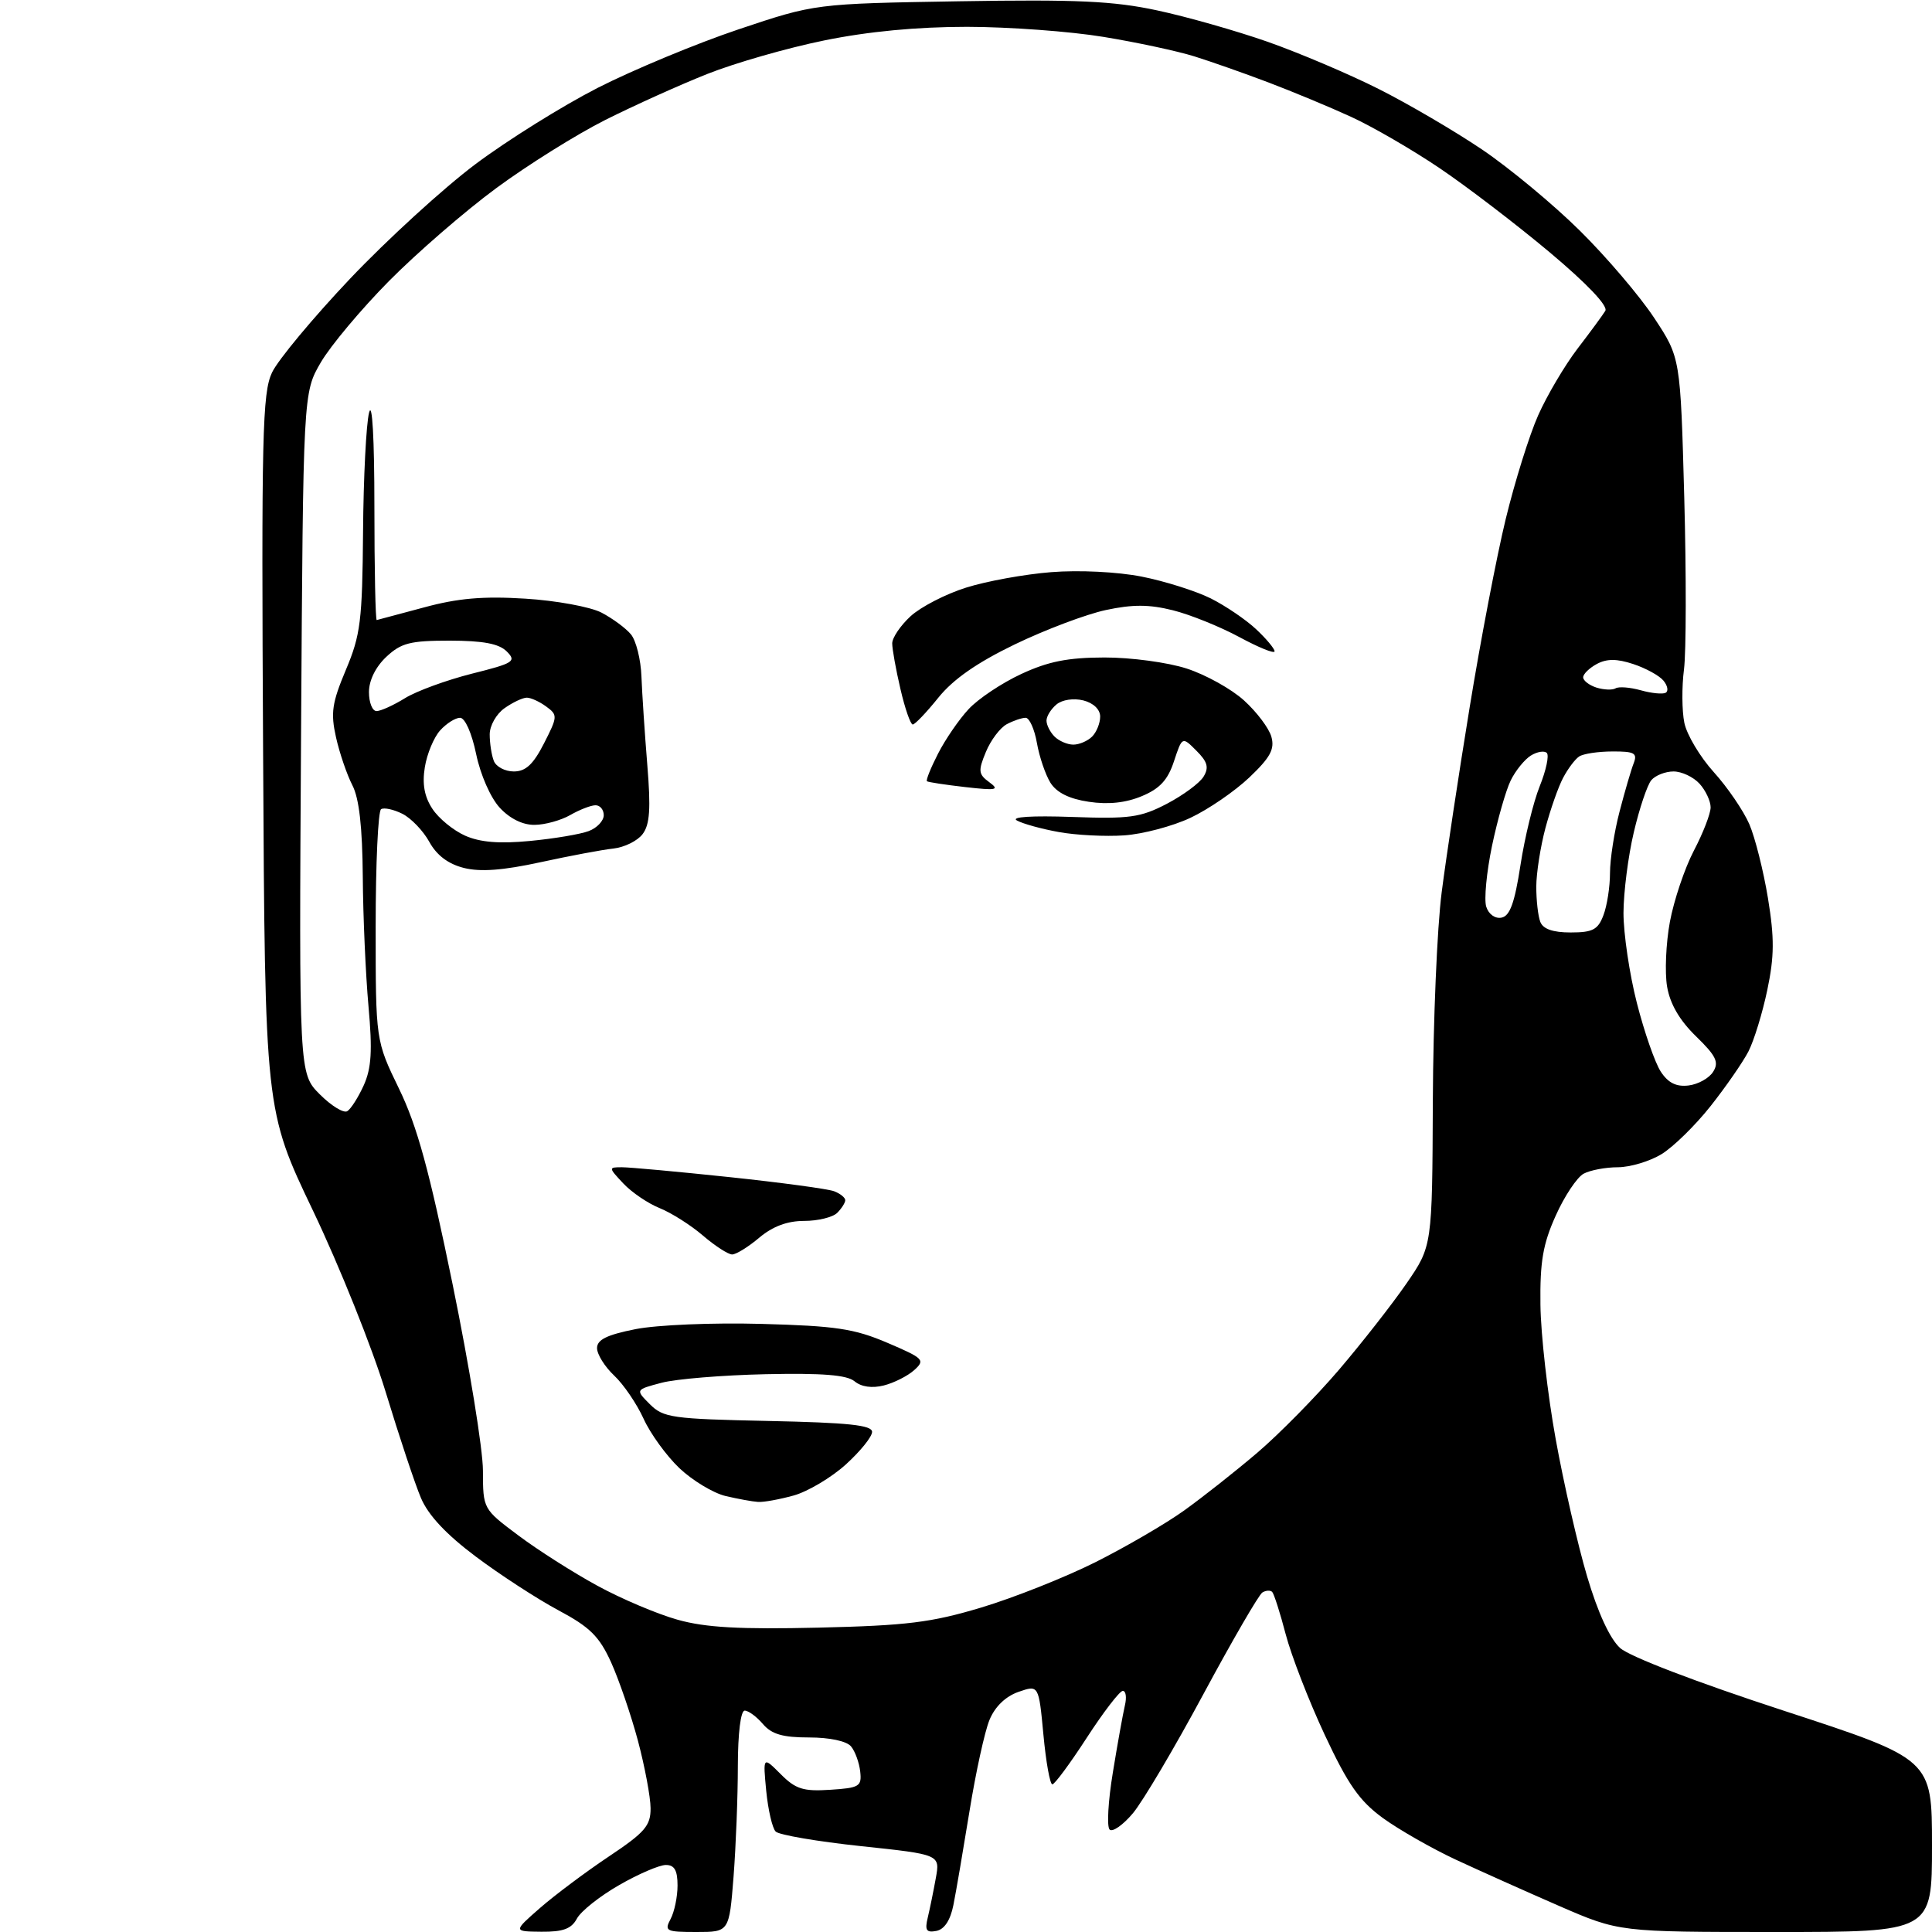 <?xml version="1.0" encoding="UTF-8" standalone="no"?>
<svg 
  version="1.1" 
  xmlns="http://www.w3.org/2000/svg" 
  xmlns:xlink="http://www.w3.org/1999/xlink" 
  xmlns:svg="http://www.w3.org/2000/svg"
  xmlns:rdf="http://www.w3.org/1999/02/22-rdf-syntax-ns#"
  xmlns:cc="http://creativecommons.org/ns#"
  xmlns:dc="http://purl.org/dc/elements/1.1/"
  viewBox="0 0 288 288"
  width="288"
  height="288"
>
<style>svg {background-color: white; }</style>"
<path stroke="none" fill="black" fill-rule="evenodd" d="M80.71,287.96C76.50,287.92 76.50,287.92 80.50,284.42C82.70,282.50 87.31,279.05 90.75,276.75C96.14,273.15 97.00,272.16 96.98,269.54C96.97,267.87 96.12,263.35 95.10,259.50C94.07,255.65 92.26,250.38 91.09,247.79C89.33,243.92 87.93,242.54 83.22,240.03C80.08,238.35 74.54,234.75 70.93,232.04C66.50,228.72 63.83,225.86 62.75,223.30C61.86,221.21 59.50,214.10 57.49,207.50C55.48,200.90 50.61,188.75 46.67,180.50C39.50,165.50 39.50,165.50 39.22,112.22C38.96,64.79 39.11,58.57 40.55,55.53C41.44,53.65 46.68,47.36 52.18,41.55C57.69,35.74 66.09,28.06 70.85,24.49C75.61,20.92 83.83,15.79 89.11,13.09C94.40,10.40 103.85,6.47 110.11,4.37C121.50,0.55 121.50,0.55 143.00,0.19C160.51,-0.10 165.99,0.15 172.50,1.55C176.90,2.49 184.32,4.60 189.00,6.24C193.68,7.89 201.10,11.04 205.49,13.25C209.89,15.46 216.82,19.52 220.90,22.27C224.99,25.03 231.56,30.48 235.51,34.39C239.47,38.30 244.46,44.16 246.60,47.41C250.50,53.32 250.50,53.32 251.07,74.18C251.38,85.66 251.36,97.18 251.03,99.78C250.69,102.38 250.72,105.97 251.08,107.74C251.44,109.52 253.42,112.83 255.47,115.10C257.52,117.36 259.90,120.86 260.77,122.86C261.63,124.86 262.88,129.83 263.55,133.91C264.52,139.85 264.50,142.56 263.45,147.57C262.73,151.01 261.46,155.14 260.63,156.75C259.80,158.35 257.26,162.02 254.99,164.89C252.72,167.76 249.43,170.98 247.68,172.05C245.93,173.12 243.01,173.99 241.18,174.00C239.36,174.00 237.06,174.43 236.07,174.96C235.09,175.49 233.21,178.30 231.91,181.21C230.00,185.45 229.55,188.09 229.63,194.50C229.68,198.90 230.70,207.90 231.90,214.50C233.09,221.10 235.20,230.32 236.59,235.00C238.20,240.43 239.98,244.28 241.51,245.67C242.94,246.95 252.88,250.76 265.96,255.03C288.00,262.23 288.00,262.23 288.00,275.11C288.00,288.00 288.00,288.00 264.68,288.00C241.36,288.00 241.36,288.00 232.43,284.12C227.52,281.98 220.57,278.87 217.00,277.21C213.43,275.54 208.54,272.75 206.14,271.01C202.64,268.45 200.94,266.02 197.47,258.60C195.10,253.53 192.48,246.77 191.65,243.59C190.82,240.41 189.91,237.58 189.64,237.30C189.36,237.03 188.70,237.07 188.18,237.39C187.65,237.72 183.70,244.53 179.39,252.54C175.09,260.54 170.36,268.53 168.88,270.30C167.40,272.06 165.84,273.15 165.41,272.73C164.97,272.30 165.19,268.47 165.89,264.23C166.58,259.98 167.39,255.49 167.68,254.25C167.98,253.01 167.83,252.03 167.36,252.06C166.89,252.09 164.47,255.24 162.00,259.05C159.53,262.86 157.22,265.99 156.87,265.99C156.52,266.00 155.92,262.66 155.54,258.58C154.84,251.16 154.84,251.16 151.81,252.21C149.90,252.88 148.31,254.41 147.50,256.39C146.79,258.10 145.45,264.23 144.52,270.00C143.58,275.77 142.51,282.07 142.12,283.99C141.67,286.25 140.78,287.61 139.58,287.84C138.09,288.13 137.84,287.74 138.30,285.85C138.61,284.56 139.15,281.91 139.50,279.97C140.14,276.45 140.14,276.45 128.34,275.20C121.85,274.51 116.13,273.53 115.63,273.03C115.13,272.53 114.50,269.80 114.22,266.97C113.73,261.82 113.73,261.82 116.37,264.46C118.61,266.71 119.74,267.06 123.76,266.80C128.11,266.52 128.48,266.30 128.23,264.08C128.08,262.75 127.47,261.06 126.86,260.33C126.20,259.54 123.67,259.00 120.60,259.00C116.68,259.00 115.03,258.52 113.73,257.00C112.79,255.90 111.57,255.00 111.01,255.00C110.41,255.00 110.00,258.37 109.99,263.25C109.99,267.79 109.70,275.21 109.35,279.75C108.70,288.00 108.70,288.00 103.82,288.00C99.29,288.00 99.01,287.86 99.96,286.07C100.53,285.00 101.00,282.75 101.00,281.07C101.00,278.81 100.54,278.00 99.25,278.01C98.29,278.01 95.15,279.36 92.29,281.01C89.42,282.65 86.59,284.90 86.00,286.00C85.18,287.53 83.93,287.99 80.71,287.96zM122.00,242.63C135.20,242.32 138.81,241.87 146.28,239.63C151.11,238.18 158.76,235.14 163.28,232.88C167.80,230.61 173.75,227.15 176.50,225.18C179.25,223.21 184.17,219.33 187.43,216.55C190.69,213.77 196.16,208.21 199.59,204.20C203.02,200.18 207.55,194.39 209.66,191.33C213.50,185.75 213.50,185.75 213.59,164.13C213.64,152.23 214.23,138.22 214.91,133.00C215.58,127.78 217.45,115.40 219.07,105.50C220.68,95.60 223.10,82.95 224.45,77.39C225.80,71.83 227.98,64.85 229.30,61.89C230.62,58.93 233.25,54.48 235.14,52.00C237.04,49.52 238.91,46.98 239.30,46.34C239.74,45.61 236.58,42.29 231.02,37.62C226.07,33.47 218.68,27.82 214.59,25.06C210.50,22.30 204.56,18.86 201.39,17.41C198.21,15.95 192.67,13.65 189.06,12.28C185.45,10.91 180.47,9.16 178.00,8.39C175.53,7.62 169.45,6.31 164.50,5.50C159.55,4.68 150.40,4.01 144.16,4.00C136.69,4.00 129.42,4.69 122.86,6.03C117.39,7.14 109.55,9.39 105.45,11.02C101.34,12.65 94.49,15.74 90.21,17.89C85.94,20.04 78.63,24.61 73.97,28.05C69.31,31.48 62.12,37.72 57.98,41.90C53.85,46.08 49.28,51.53 47.83,54.01C45.19,58.53 45.19,58.53 44.88,109.28C44.57,160.03 44.57,160.03 47.68,163.14C49.39,164.85 51.23,165.98 51.77,165.64C52.31,165.31 53.42,163.56 54.23,161.77C55.37,159.22 55.53,156.63 54.93,150.00C54.51,145.32 54.12,136.64 54.08,130.70C54.02,123.29 53.54,119.01 52.53,117.06C51.72,115.49 50.62,112.28 50.09,109.92C49.27,106.26 49.49,104.78 51.56,99.85C53.75,94.66 54.01,92.53 54.12,79.28C54.18,71.15 54.59,63.15 55.02,61.50C55.49,59.71 55.81,65.37 55.81,75.50C55.81,84.85 55.97,92.47 56.16,92.43C56.35,92.39 59.53,91.54 63.23,90.54C68.27,89.17 72.05,88.85 78.29,89.24C82.88,89.52 87.98,90.46 89.64,91.31C91.29,92.17 93.28,93.63 94.05,94.56C94.82,95.48 95.53,98.33 95.62,100.87C95.72,103.42 96.11,109.33 96.49,114.00C97.03,120.56 96.87,122.92 95.79,124.34C95.03,125.35 93.07,126.31 91.45,126.49C89.83,126.66 84.93,127.58 80.57,128.53C74.97,129.75 71.60,130.00 69.14,129.38C66.81,128.79 65.10,127.50 64.00,125.50C63.09,123.85 61.28,121.96 59.98,121.31C58.68,120.66 57.25,120.35 56.81,120.62C56.36,120.89 56.00,128.77 56.00,138.12C56.00,155.12 56.00,155.12 59.49,162.31C62.19,167.88 63.99,174.45 67.48,191.50C69.96,203.60 71.99,216.07 71.99,219.22C72.00,224.94 72.00,224.94 77.25,228.87C80.14,231.04 85.43,234.41 89.01,236.36C92.59,238.32 97.99,240.61 101.01,241.45C105.18,242.62 110.23,242.90 122.00,242.63zM113.00,223.89C112.17,223.84 110.00,223.44 108.16,223.01C106.32,222.57 103.23,220.70 101.28,218.86C99.34,217.01 96.93,213.69 95.93,211.47C94.92,209.26 92.96,206.37 91.55,205.05C90.15,203.73 89.00,201.89 89.00,200.96C89.00,199.70 90.47,198.98 94.75,198.13C97.97,197.50 106.22,197.15 113.50,197.35C124.60,197.65 127.34,198.06 132.28,200.17C137.71,202.49 137.95,202.73 136.28,204.24C135.30,205.12 133.26,206.15 131.74,206.53C129.99,206.97 128.39,206.74 127.39,205.91C126.24,204.96 122.62,204.67 114.15,204.85C107.74,204.99 100.75,205.56 98.61,206.13C94.71,207.16 94.71,207.16 96.88,209.33C98.89,211.34 100.20,211.52 114.53,211.82C126.47,212.07 130.00,212.44 130.00,213.45C130.00,214.18 128.23,216.36 126.07,218.32C123.91,220.27 120.42,222.34 118.32,222.93C116.22,223.51 113.83,223.95 113.00,223.89zM109.14,187.00C108.55,187.00 106.59,185.73 104.78,184.18C102.98,182.63 100.08,180.80 98.35,180.10C96.62,179.41 94.17,177.75 92.92,176.42C90.69,174.04 90.69,174.00 92.72,174.00C93.86,174.00 101.07,174.66 108.74,175.47C116.41,176.28 123.44,177.23 124.35,177.58C125.26,177.93 126.00,178.53 126.00,178.91C126.00,179.29 125.46,180.14 124.80,180.80C124.14,181.46 121.92,182.00 119.88,182.00C117.36,182.00 115.19,182.81 113.18,184.50C111.55,185.88 109.73,187.00 109.14,187.00zM251.71,161.81C253.13,161.64 254.79,160.72 255.38,159.76C256.28,158.34 255.81,157.39 252.82,154.48C250.37,152.10 248.95,149.66 248.51,147.07C248.15,144.95 248.34,140.59 248.93,137.40C249.53,134.20 251.13,129.43 252.50,126.81C253.88,124.18 255.00,121.28 255.00,120.35C255.00,119.42 254.26,117.83 253.35,116.83C252.43,115.82 250.69,115.00 249.47,115.00C248.25,115.00 246.75,115.59 246.15,116.31C245.55,117.04 244.38,120.52 243.55,124.06C242.71,127.60 242.02,133.02 242.01,136.09C242.01,139.16 242.90,145.21 244.01,149.53C245.11,153.84 246.71,158.44 247.57,159.75C248.67,161.43 249.88,162.03 251.71,161.81zM234.13,139.00C237.42,139.00 238.21,138.59 239.02,136.43C239.56,135.02 240.00,132.19 240.00,130.14C240.00,128.10 240.64,123.96 241.43,120.96C242.21,117.96 243.16,114.71 243.54,113.75C244.11,112.27 243.63,112.00 240.36,112.02C238.24,112.02 236.00,112.36 235.40,112.77C234.79,113.17 233.72,114.60 233.01,115.95C232.29,117.30 231.11,120.68 230.37,123.45C229.63,126.23 229.02,130.15 229.01,132.17C229.01,134.19 229.27,136.55 229.61,137.42C230.02,138.49 231.48,139.00 234.13,139.00zM223.83,136.79C225.08,136.55 225.79,134.58 226.65,128.99C227.28,124.87 228.57,119.57 229.52,117.21C230.47,114.85 230.95,112.61 230.58,112.24C230.21,111.87 229.14,112.05 228.20,112.63C227.27,113.21 225.91,114.88 225.20,116.34C224.48,117.80 223.23,122.19 222.41,126.10C221.60,130.01 221.21,134.08 221.55,135.16C221.91,136.29 222.88,136.98 223.83,136.79zM79.00,125.36C82.58,125.02 86.51,124.36 87.75,123.89C88.99,123.43 90.00,122.36 90.00,121.52C90.00,120.69 89.44,120.02 88.75,120.04C88.06,120.05 86.38,120.71 85.00,121.50C83.62,122.29 81.24,122.95 79.70,122.96C77.94,122.99 76.01,122.04 74.50,120.41C73.13,118.93 71.62,115.50 70.98,112.41C70.33,109.28 69.32,107.00 68.58,107.00C67.88,107.00 66.55,107.84 65.61,108.88C64.68,109.91 63.65,112.37 63.33,114.36C62.92,116.87 63.26,118.75 64.45,120.56C65.38,121.99 67.58,123.79 69.33,124.57C71.57,125.56 74.41,125.80 79.00,125.36zM167.57,124.53C164.78,124.72 160.40,124.50 157.83,124.03C155.26,123.57 152.45,122.79 151.59,122.31C150.63,121.77 153.82,121.57 159.76,121.78C168.40,122.09 170.00,121.87 173.94,119.82C176.38,118.54 178.85,116.72 179.42,115.76C180.24,114.41 180.00,113.55 178.35,111.91C176.23,109.78 176.23,109.78 175.00,113.49C174.09,116.26 172.89,117.57 170.21,118.68C167.82,119.68 165.21,119.96 162.30,119.52C159.39,119.09 157.51,118.15 156.59,116.69C155.84,115.48 154.93,112.81 154.57,110.75C154.21,108.69 153.45,107.00 152.89,107.00C152.33,107.00 151.06,107.43 150.07,107.96C149.08,108.49 147.68,110.35 146.96,112.10C145.79,114.92 145.85,115.42 147.47,116.60C149.05,117.76 148.57,117.86 143.90,117.33C140.93,116.99 138.36,116.60 138.18,116.46C138.00,116.31 138.75,114.46 139.83,112.35C140.91,110.23 142.96,107.24 144.39,105.71C145.81,104.17 149.35,101.81 152.24,100.47C156.26,98.60 159.18,98.02 164.64,98.01C168.57,98.00 174.07,98.74 176.90,99.66C179.72,100.57 183.57,102.71 185.44,104.41C187.32,106.11 189.16,108.54 189.52,109.82C190.04,111.67 189.38,112.90 186.24,115.89C184.07,117.95 180.12,120.66 177.46,121.91C174.81,123.16 170.35,124.34 167.57,124.53zM76.59,115.00C78.37,115.00 79.49,113.95 81.09,110.82C83.14,106.81 83.15,106.58 81.42,105.32C80.43,104.59 79.13,104.00 78.53,104.00C77.93,104.00 76.44,104.70 75.22,105.56C73.99,106.42 73.00,108.17 73.00,109.47C73.00,110.77 73.27,112.55 73.61,113.42C73.94,114.29 75.28,115.00 76.59,115.00zM160.00,111.00C160.88,111.00 162.14,110.46 162.80,109.80C163.46,109.14 164.00,107.80 164.00,106.82C164.00,105.75 162.99,104.79 161.49,104.41C160.05,104.05 158.34,104.30 157.49,105.01C156.67,105.69 156.00,106.77 156.00,107.42C156.00,108.07 156.54,109.14 157.20,109.80C157.86,110.46 159.12,111.00 160.00,111.00zM136.06,108.00C135.73,108.00 134.90,105.62 134.23,102.72C133.55,99.82 133.00,96.75 133.00,95.91C133.00,95.06 134.24,93.24 135.75,91.85C137.26,90.47 140.97,88.55 144.00,87.60C147.03,86.64 152.74,85.60 156.70,85.29C160.85,84.96 166.55,85.24 170.17,85.95C173.63,86.63 178.26,88.10 180.48,89.20C182.69,90.31 185.74,92.38 187.25,93.80C188.76,95.21 190.00,96.70 190.00,97.09C190.00,97.49 187.64,96.53 184.75,94.97C181.86,93.41 177.40,91.61 174.83,90.97C171.30,90.09 168.85,90.08 164.83,90.94C161.90,91.57 155.81,93.87 151.29,96.05C145.64,98.78 142.08,101.26 139.87,104.01C138.11,106.20 136.39,108.00 136.06,108.00zM56.13,106.00C56.75,106.00 58.67,105.13 60.38,104.07C62.10,103.01 66.57,101.38 70.32,100.43C76.59,98.86 77.02,98.59 75.54,97.11C74.38,95.95 72.04,95.51 67.05,95.50C61.14,95.50 59.80,95.84 57.58,97.92C55.99,99.42 55.00,101.43 55.00,103.17C55.00,104.73 55.51,106.00 56.13,106.00zM248.30,103.27C248.74,103.02 248.59,102.21 247.97,101.46C247.35,100.71 245.32,99.60 243.47,98.99C241.02,98.18 239.54,98.18 238.05,98.97C236.92,99.58 236.00,100.47 236.00,100.97C236.00,101.46 236.90,102.15 237.99,102.50C239.09,102.84 240.36,102.89 240.83,102.61C241.29,102.32 242.98,102.45 244.59,102.90C246.19,103.35 247.86,103.51 248.30,103.27z" />

</svg>